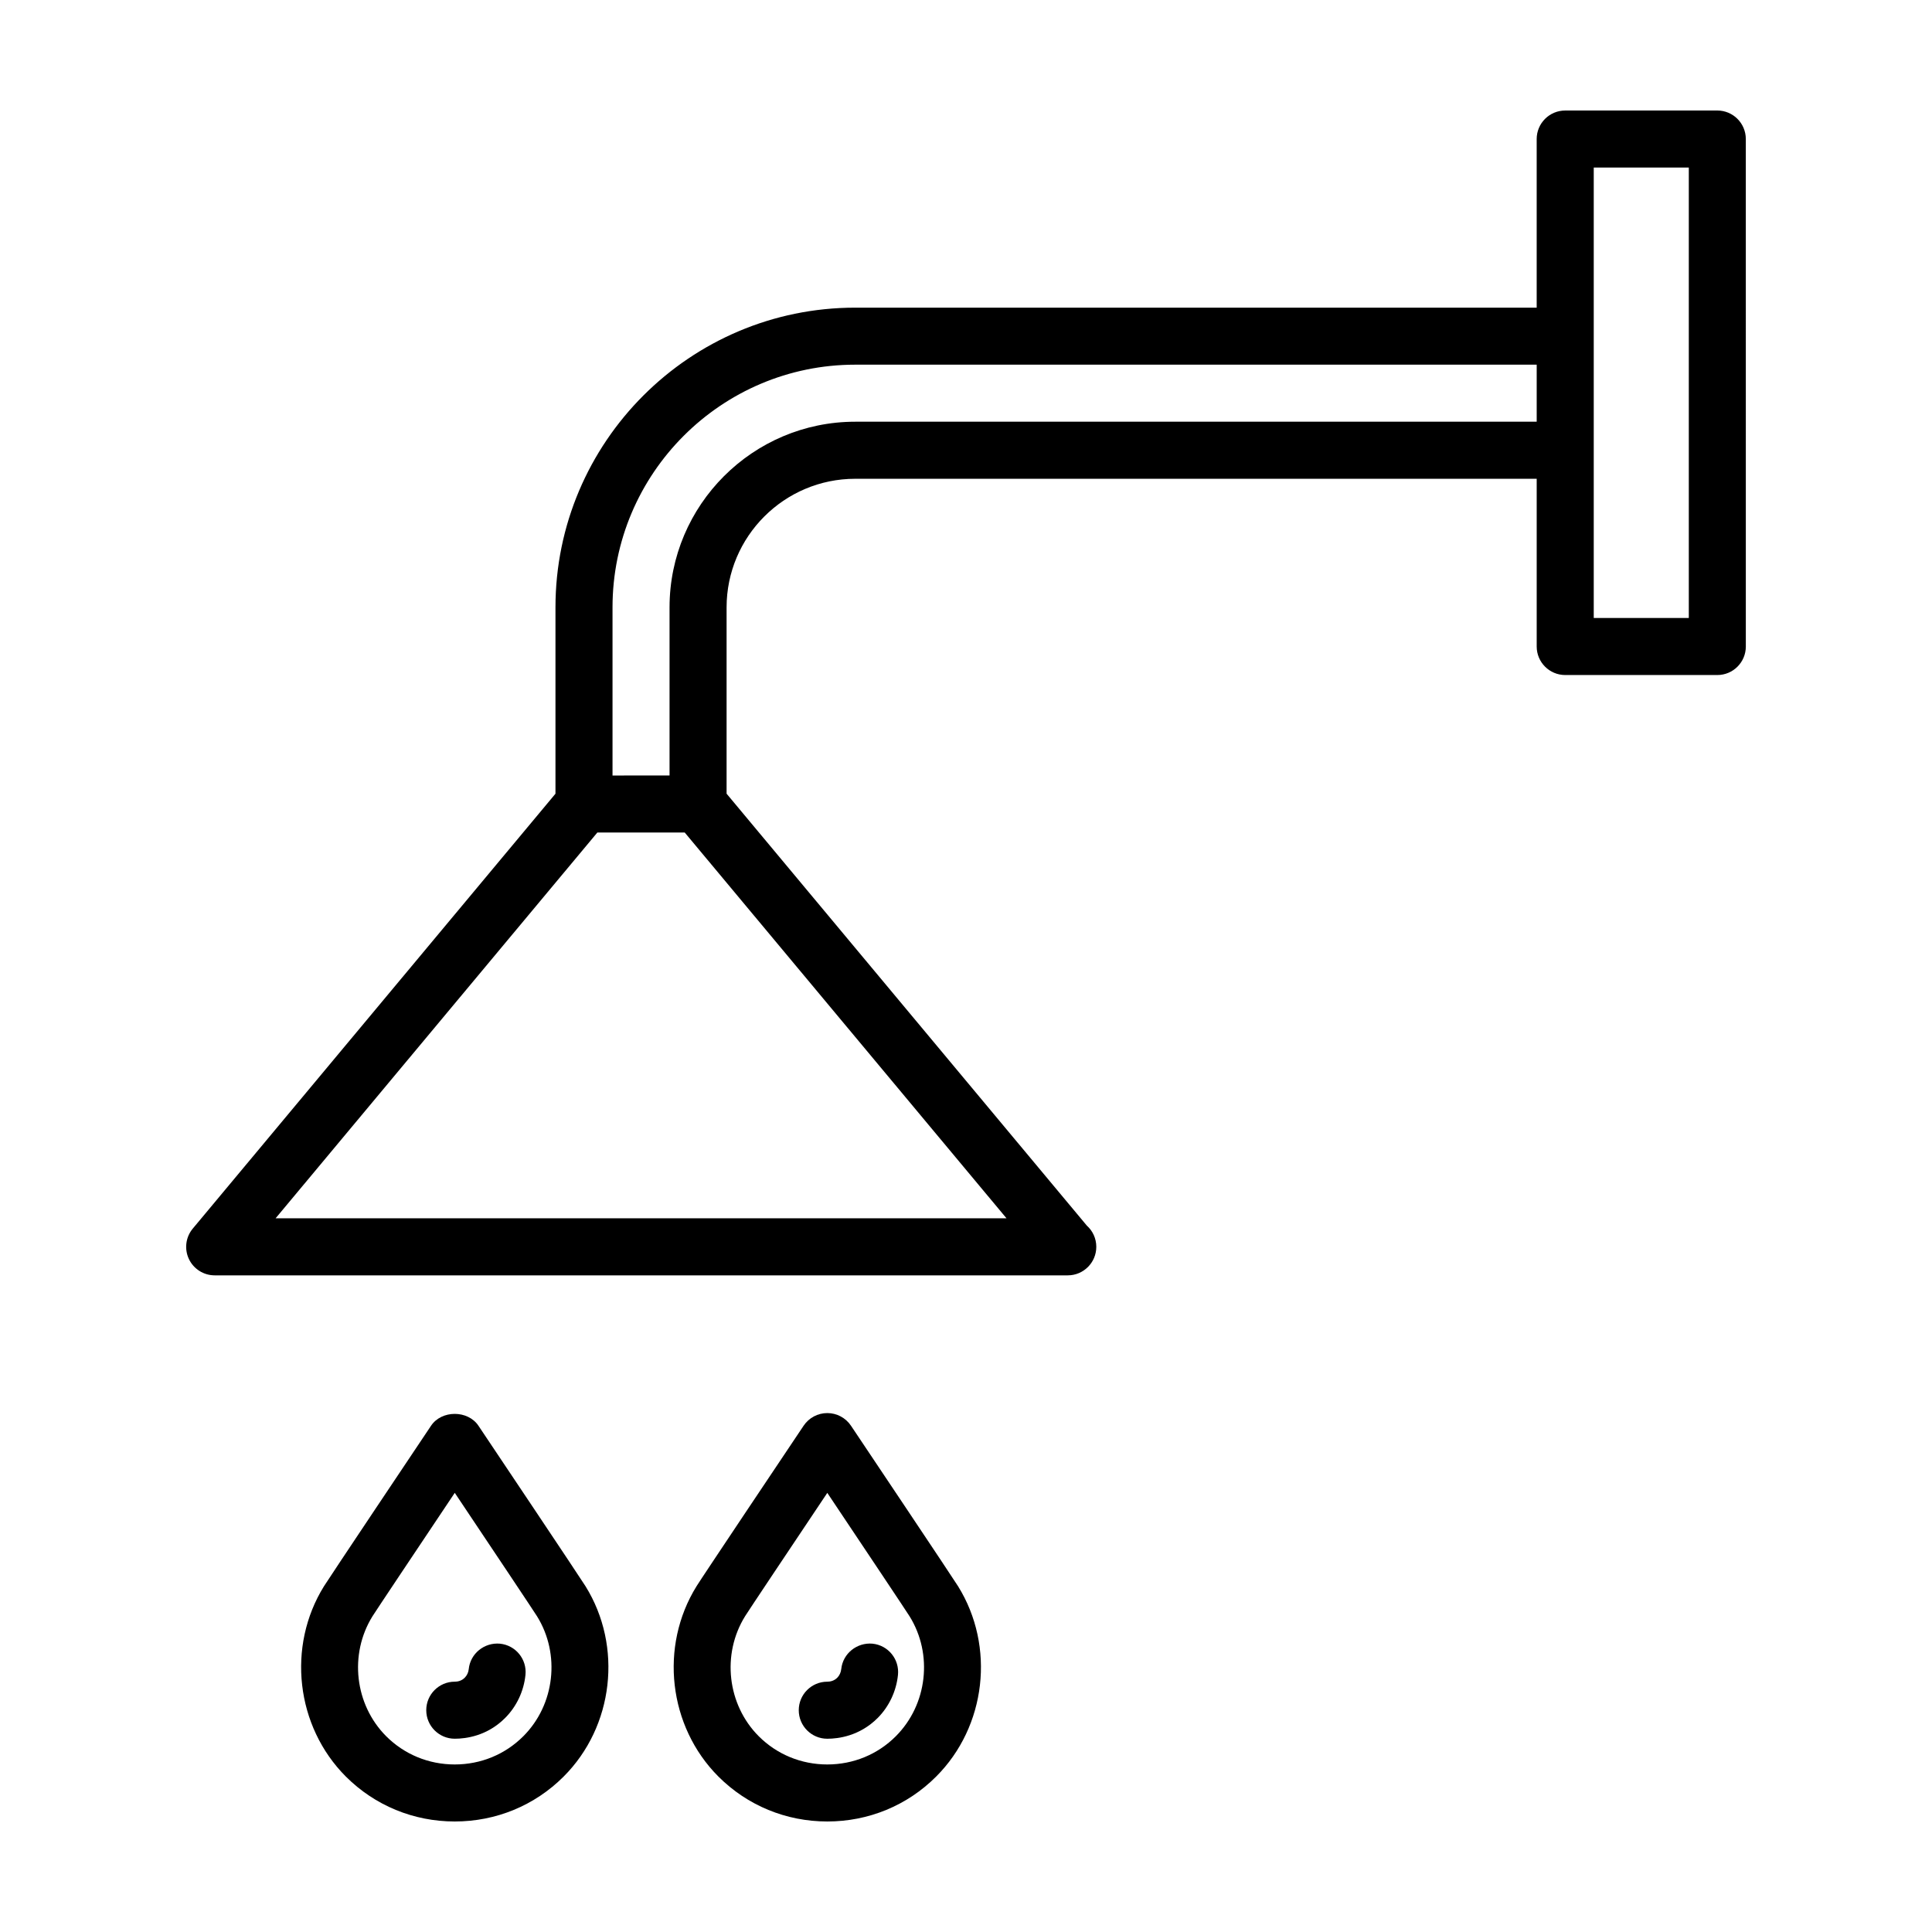 <?xml version="1.0" encoding="UTF-8"?>
<!-- Uploaded to: SVG Repo, www.svgrepo.com, Generator: SVG Repo Mixer Tools -->
<svg fill="#000000" width="800px" height="800px" version="1.1" viewBox="144 144 512 512" xmlns="http://www.w3.org/2000/svg">
 <g>
  <path d="m276.5 579.59c-4.137-0.371-7.863 2.606-8.281 6.758-0.09 0.867-0.465 1.668-1.062 2.266-0.863 0.867-1.91 1.047-2.637 1.047-4.176 0-7.559 3.387-7.559 7.559s3.379 7.559 7.559 7.559c2.938 0 8.578-0.715 13.332-5.488 3.043-3.043 4.961-7.098 5.402-11.422 0.426-4.152-2.598-7.859-6.754-8.277z"/>
  <path d="m270.79 521.83c-2.805-4.18-9.754-4.18-12.555 0-2.766 4.125-27.039 40.379-28.375 42.535-9.898 15.941-7.465 37.152 5.793 50.441 7.688 7.676 17.934 11.906 28.859 11.906 10.938 0 21.191-4.231 28.863-11.91 13.262-13.262 15.699-34.477 5.801-50.422-1.344-2.176-25.621-38.422-28.387-42.551zm11.895 82.289c-4.824 4.828-11.27 7.481-18.172 7.481-6.891 0-13.348-2.656-18.168-7.477-8.352-8.367-9.879-21.73-3.633-31.797 0.852-1.367 11.934-17.957 21.805-32.707 9.871 14.75 20.953 31.344 21.809 32.719 6.242 10.062 4.715 23.422-3.641 31.781z"/>
  <path d="m375.25 579.59c-4.121-0.379-7.871 2.574-8.309 6.727-0.098 0.891-0.469 1.707-1.047 2.289-0.875 0.875-1.93 1.059-2.656 1.059-4.176 0-7.559 3.387-7.559 7.559s3.379 7.559 7.559 7.559c2.938 0 8.57-0.715 13.355-5.5 3.012-3.027 4.922-7.062 5.375-11.375 0.441-4.16-2.566-7.883-6.719-8.316z"/>
  <path d="m369.52 521.83c-1.402-2.09-3.758-3.352-6.277-3.352-2.519 0-4.875 1.254-6.277 3.352-4.516 6.734-27.086 40.43-28.375 42.535-9.895 15.949-7.461 37.16 5.793 50.441 7.684 7.676 17.934 11.906 28.859 11.906 10.941 0 21.191-4.231 28.848-11.906 13.27-13.262 15.715-34.477 5.812-50.426-1.344-2.176-25.617-38.422-28.383-42.551zm11.879 82.293c-4.809 4.824-11.262 7.477-18.156 7.477-6.891 0-13.348-2.656-18.168-7.477-8.348-8.363-9.875-21.73-3.621-31.809 0.871-1.406 11.934-17.965 21.789-32.688 9.871 14.75 20.953 31.344 21.809 32.719 6.246 10.055 4.715 23.414-3.652 31.777z"/>
  <path d="m599.1 173.29h-40.305c-4.172 0-7.559 3.379-7.559 7.559v44.688l-180.6-0.004c-43.797 0-79.43 35.629-79.43 79.43v49.379l-96.113 115.24c-1.879 2.254-2.289 5.387-1.043 8.047 1.246 2.656 3.91 4.352 6.84 4.352h225.98c0.031-0.004 0.074-0.004 0.102 0 4.176 0 7.559-3.387 7.559-7.559 0-2.227-0.961-4.238-2.504-5.617l-95.473-114.47v-49.367c0-18.793 15.289-34.086 34.086-34.086h180.6v44.449c0 4.176 3.387 7.559 7.559 7.559h40.305c4.172 0 7.559-3.379 7.559-7.559l-0.004-134.49c-0.004-4.176-3.391-7.555-7.562-7.555zm-382.06 293.57 85.262-102.23h23.16l85.27 102.23zm153.6-211.1c-27.129 0-49.203 22.07-49.203 49.203v44.551l-15.113 0.004v-44.559c0-35.465 28.852-64.316 64.316-64.316h180.6v15.113zm220.91 52.008h-25.191v-119.37h25.191z"/>
 </g>
</svg>
